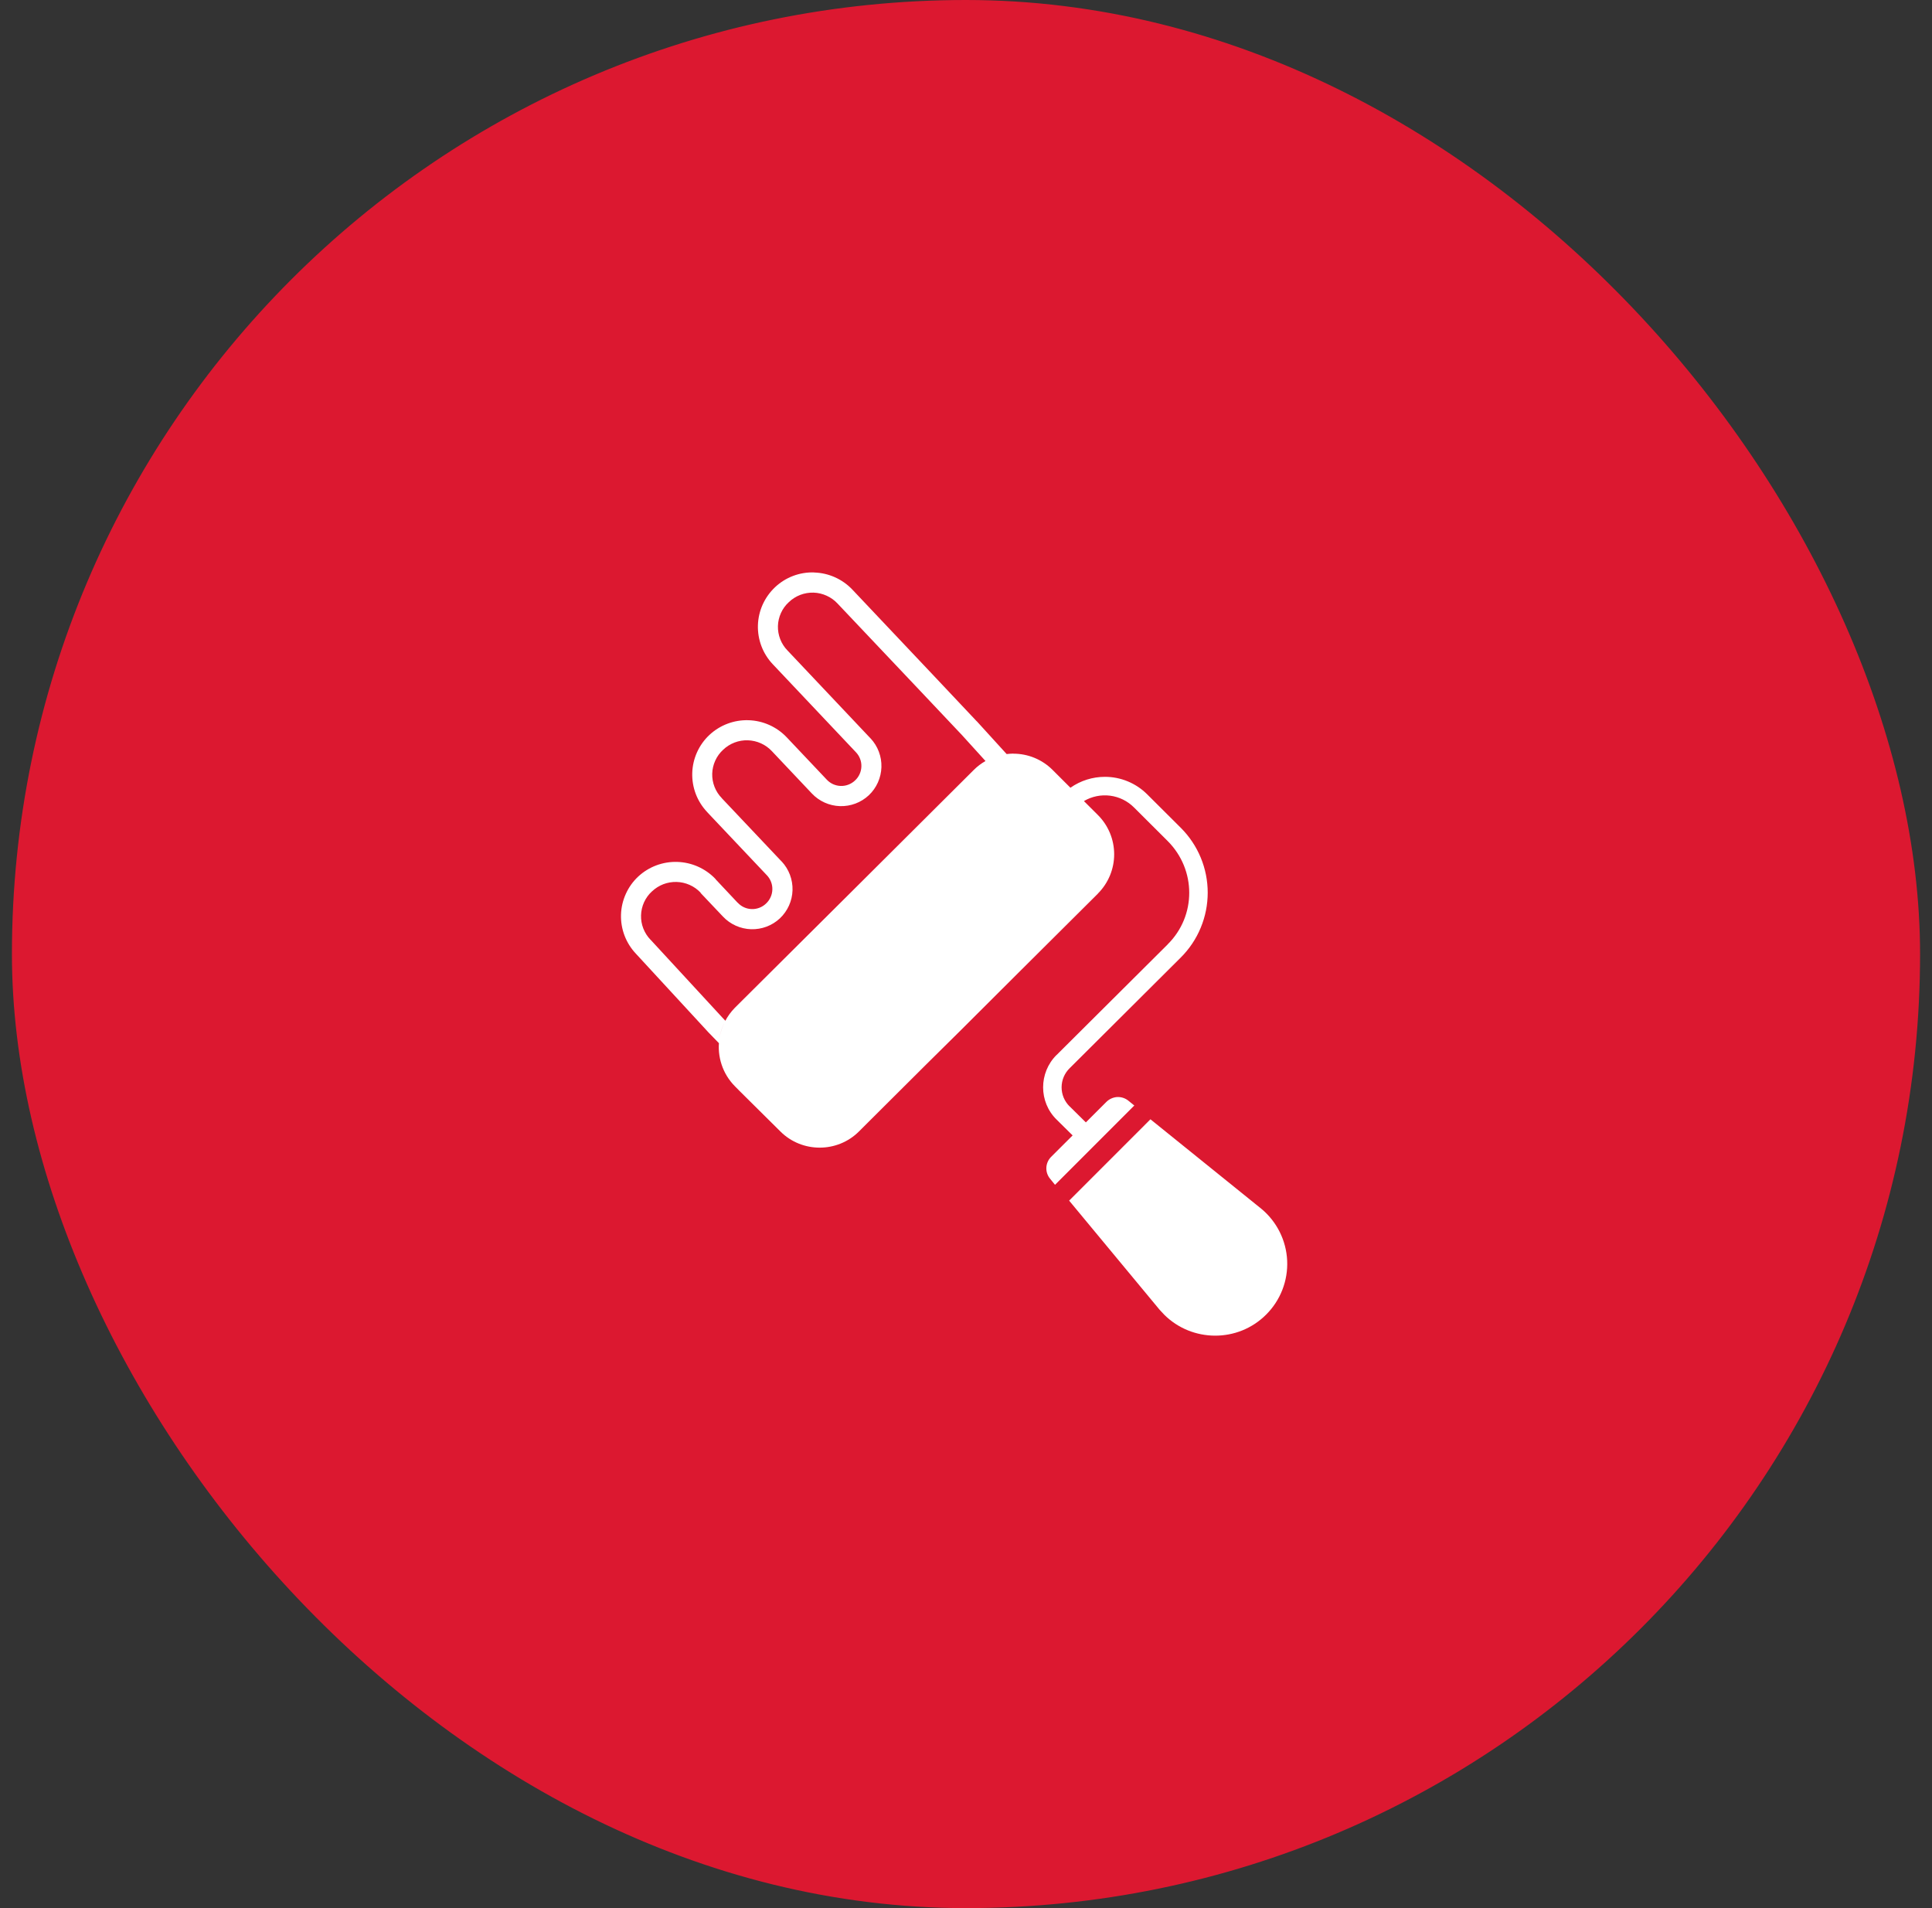 <svg xmlns="http://www.w3.org/2000/svg" width="81" height="80" viewBox="0 0 81 80" fill="none"><rect x="0" y="0" width="81" height="80" fill="#333333" stroke="none"/><rect x="1" y="0.5" width="79" height="79" rx="39.5" fill="#DC1830" stroke="#DC1830"></rect><path d="M34.132 24C33.831 23.99 33.532 24.04 33.251 24.146C32.97 24.252 32.712 24.414 32.494 24.62C32.276 24.826 32.1 25.072 31.976 25.346C31.853 25.619 31.785 25.915 31.776 26.214C31.767 26.514 31.818 26.813 31.924 27.093C32.031 27.374 32.192 27.63 32.398 27.848L32.401 27.851L35.881 31.534C35.958 31.613 36.018 31.707 36.058 31.811C36.099 31.914 36.117 32.024 36.114 32.135C36.111 32.245 36.086 32.354 36.04 32.455C35.995 32.556 35.929 32.647 35.848 32.722C35.768 32.798 35.673 32.858 35.57 32.897C35.467 32.937 35.357 32.955 35.247 32.952C35.136 32.949 35.028 32.923 34.927 32.878C34.827 32.832 34.736 32.767 34.661 32.686L32.981 30.91C32.563 30.471 31.988 30.214 31.382 30.196C30.776 30.177 30.187 30.399 29.744 30.812C29.524 31.017 29.348 31.264 29.224 31.538C29.101 31.811 29.032 32.106 29.023 32.406C29.014 32.706 29.064 33.005 29.17 33.286C29.277 33.566 29.438 33.823 29.644 34.042V34.044L32.15 36.695C32.227 36.775 32.286 36.869 32.326 36.972C32.366 37.076 32.385 37.186 32.381 37.296C32.378 37.407 32.353 37.516 32.307 37.616C32.262 37.717 32.197 37.808 32.116 37.883C32.036 37.96 31.942 38.02 31.838 38.059C31.735 38.099 31.625 38.118 31.515 38.114C31.404 38.111 31.295 38.086 31.195 38.04C31.094 37.994 31.004 37.928 30.929 37.847H30.925L30.012 36.875L29.993 36.848C29.574 36.41 29 36.155 28.395 36.137C27.789 36.118 27.201 36.339 26.757 36.751C26.538 36.956 26.361 37.203 26.238 37.477C26.114 37.75 26.045 38.046 26.036 38.346C26.027 38.646 26.077 38.945 26.184 39.226C26.291 39.507 26.452 39.763 26.658 39.982L29.662 43.24L29.67 43.251L30.14 43.735C30.143 43.682 30.149 43.63 30.157 43.579C30.108 43.934 30.141 44.295 30.254 44.635C30.366 44.975 30.556 45.284 30.808 45.539L30.996 45.73L32.716 47.436C33.622 48.343 35.109 48.343 36.014 47.436L36.712 46.74L38.829 44.631L40.298 43.178L42.658 40.823L46.034 37.463V37.459C46.469 37.023 46.712 36.432 46.712 35.817C46.712 35.202 46.469 34.611 46.034 34.175L45.444 33.586C45.774 33.391 46.16 33.312 46.54 33.36C46.921 33.409 47.274 33.583 47.545 33.855L48.954 35.26C50.16 36.467 50.161 38.398 48.957 39.591V39.594L44.296 44.234H44.293C43.546 44.98 43.546 46.203 44.298 46.94L44.97 47.604L44.069 48.503C43.948 48.623 43.877 48.785 43.869 48.955C43.861 49.125 43.918 49.292 44.028 49.423L44.228 49.67H44.238L47.556 46.35L47.31 46.15C47.176 46.041 47.007 45.986 46.834 45.995C46.667 46.007 46.509 46.078 46.389 46.195L45.525 47.058L44.845 46.386H44.842C44.736 46.281 44.652 46.156 44.594 46.019C44.537 45.881 44.508 45.733 44.508 45.584C44.509 45.435 44.539 45.287 44.597 45.15C44.656 45.013 44.741 44.888 44.848 44.784L49.506 40.144C49.863 39.788 50.147 39.365 50.34 38.898C50.534 38.432 50.633 37.933 50.634 37.428C50.634 36.924 50.535 36.424 50.342 35.958C50.149 35.492 49.866 35.068 49.509 34.711L48.096 33.303C47.863 33.07 47.586 32.886 47.282 32.76C46.978 32.634 46.651 32.569 46.322 32.57C45.816 32.57 45.309 32.724 44.878 33.027L44.126 32.276C43.91 32.06 43.652 31.889 43.369 31.773C43.086 31.657 42.783 31.598 42.477 31.599V31.596C42.386 31.598 42.294 31.604 42.204 31.615L40.954 30.242L40.944 30.235L39.237 28.424L35.734 24.718C35.316 24.278 34.741 24.021 34.134 24.003L34.132 24ZM34.108 24.847C34.298 24.853 34.484 24.897 34.657 24.976C34.831 25.054 34.986 25.166 35.116 25.306L38.622 29.01L40.326 30.814L41.318 31.907C41.139 32.008 40.974 32.133 40.829 32.278L35.616 37.471L30.808 42.254C30.644 42.422 30.505 42.613 30.397 42.822L30.41 42.794L30.285 42.663L27.281 39.406L27.276 39.403C27.144 39.267 27.041 39.106 26.972 38.93C26.903 38.754 26.87 38.566 26.876 38.377C26.881 38.187 26.924 38.001 27.002 37.829C27.081 37.657 27.192 37.502 27.332 37.374L27.337 37.371C27.474 37.241 27.636 37.139 27.812 37.071C27.989 37.004 28.177 36.972 28.366 36.977C28.555 36.982 28.741 37.024 28.914 37.101C29.087 37.178 29.243 37.288 29.373 37.426L29.376 37.442L30.31 38.428C30.617 38.754 31.041 38.944 31.488 38.959C31.935 38.973 32.37 38.81 32.697 38.504C33.022 38.197 33.213 37.774 33.227 37.326C33.24 36.879 33.077 36.445 32.772 36.118H32.769L30.262 33.466V33.463C30.13 33.328 30.026 33.167 29.957 32.991C29.888 32.814 29.855 32.626 29.86 32.437C29.866 32.247 29.909 32.061 29.988 31.889C30.066 31.716 30.179 31.562 30.318 31.434C30.456 31.303 30.618 31.2 30.796 31.132C30.974 31.064 31.163 31.032 31.353 31.038C31.543 31.044 31.73 31.087 31.903 31.165C32.076 31.243 32.232 31.355 32.362 31.494L34.037 33.267C34.344 33.593 34.768 33.784 35.215 33.798C35.663 33.812 36.098 33.649 36.425 33.343C36.75 33.036 36.94 32.612 36.954 32.165C36.968 31.718 36.804 31.283 36.498 30.956H36.496L33.016 27.272C32.884 27.137 32.78 26.976 32.712 26.8C32.643 26.624 32.61 26.436 32.615 26.247C32.62 26.058 32.664 25.872 32.742 25.7C32.82 25.528 32.932 25.374 33.072 25.246C33.209 25.114 33.372 25.011 33.55 24.942C33.727 24.874 33.917 24.842 34.108 24.847ZM42.477 32.442C42.668 32.442 42.857 32.482 43.034 32.554C42.858 32.48 42.668 32.442 42.477 32.442ZM43.064 32.57C43.233 32.641 43.386 32.744 43.525 32.879C43.392 32.748 43.236 32.642 43.064 32.57ZM30.37 42.879C30.273 43.079 30.204 43.291 30.165 43.51C30.202 43.291 30.271 43.078 30.37 42.879ZM48.233 46.928L44.824 50.338L48.621 54.918C48.679 54.984 48.741 55.051 48.808 55.118C49.974 56.282 51.897 56.304 53.082 55.118C53.379 54.823 53.611 54.469 53.763 54.079C53.915 53.689 53.984 53.271 53.965 52.853C53.946 52.435 53.839 52.025 53.652 51.65C53.465 51.276 53.202 50.944 52.88 50.678L48.233 46.928Z" fill="white"></path></svg>